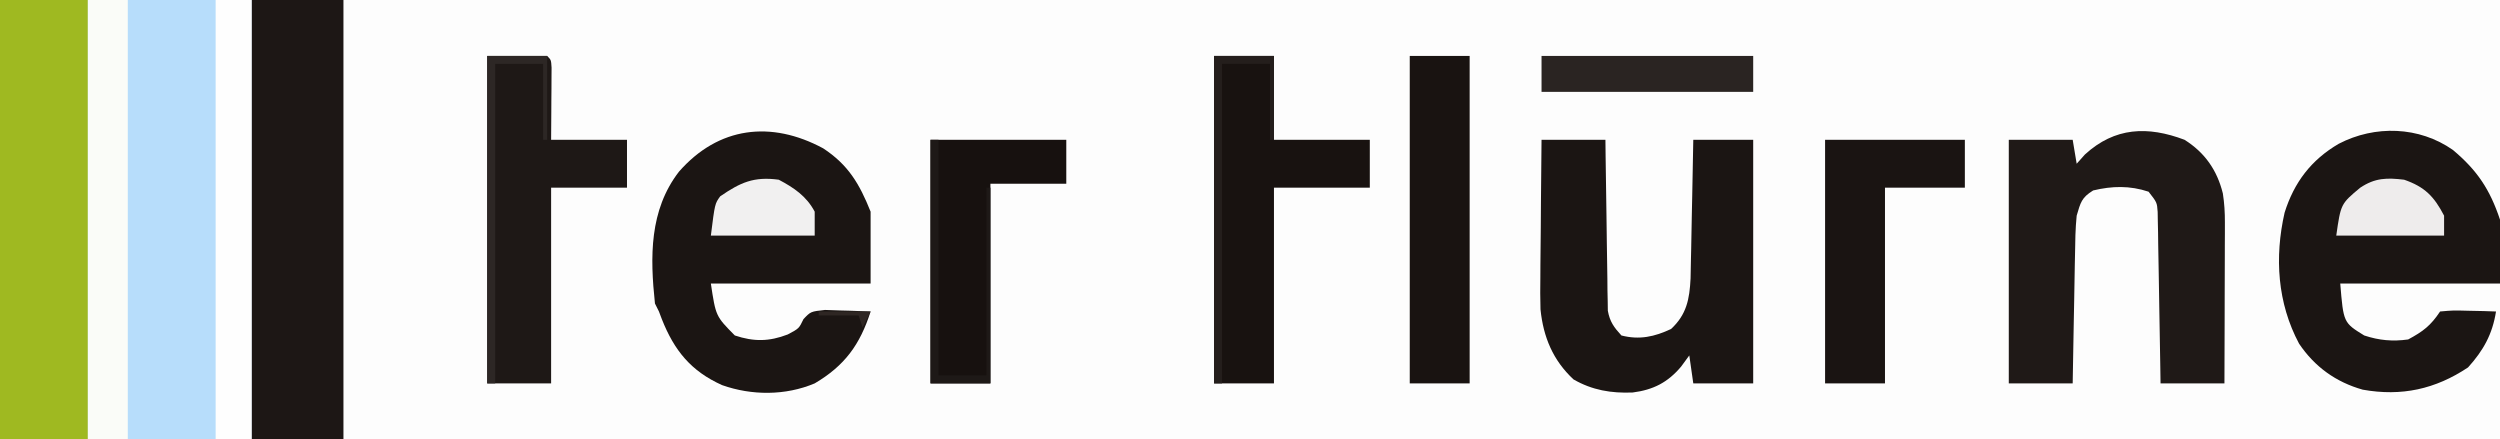 <?xml version="1.0" encoding="UTF-8"?>
<svg xmlns="http://www.w3.org/2000/svg" version="1.1" width="626" height="110">
  <rect width="100%" height="100%" fill="#808080" stroke="none"/>
  <path d="M0 0 C206.58 0 413.16 0 626 0 C626 36.3 626 72.6 626 110 C419.42 110 212.84 110 0 110 C0 73.7 0 37.4 0 0 Z " fill="#FDFDFD" transform="translate(0,0)"></path>
  <path d="M0 0 C20.79 0 41.58 0 63 0 C63 36.3 63 72.6 63 110 C42.21 110 21.42 110 0 110 C0 73.7 0 37.4 0 0 Z " fill="#B7DDFB" transform="translate(0,0)"></path>
  <path d="M0 0 C7.59 0 15.18 0 23 0 C23 36.3 23 72.6 23 110 C15.41 110 7.82 110 0 110 C0 73.7 0 37.4 0 0 Z " fill="#1D1715" transform="translate(63,0)"></path>
  <path d="M0 0 C6.069 5.089 9.262 9.861 11.793 17.453 C11.793 22.733 11.793 28.013 11.793 33.453 C-1.407 33.453 -14.607 33.453 -28.207 33.453 C-27.403 43.25 -27.403 43.25 -22.207 46.453 C-18.483 47.694 -15.075 47.994 -11.207 47.453 C-7.455 45.438 -5.571 43.998 -3.207 40.453 C0.051 40.16 0.051 40.16 3.918 40.266 C5.84 40.306 5.84 40.306 7.801 40.348 C8.788 40.382 9.776 40.417 10.793 40.453 C9.903 46.131 7.638 50.199 3.793 54.453 C-4.385 59.914 -12.889 61.767 -22.578 60.027 C-29.291 58.131 -34.609 54.308 -38.523 48.5 C-43.956 38.317 -44.683 26.877 -42.145 15.703 C-39.765 8.11 -35.468 2.47 -28.582 -1.547 C-19.492 -6.272 -8.438 -5.914 0 0 Z " fill="#1B1513" transform="translate(614.207,37.547)"></path>
  <path d="M0 0 C6.283 4.133 9.084 8.893 11.867 15.852 C11.867 21.792 11.867 27.732 11.867 33.852 C-1.333 33.852 -14.533 33.852 -28.133 33.852 C-26.905 42.028 -26.905 42.028 -22.133 46.852 C-17.384 48.435 -13.568 48.404 -8.883 46.602 C-6.063 45.108 -6.063 45.108 -4.941 42.758 C-3.133 40.852 -3.133 40.852 0.441 40.461 C1.813 40.487 3.184 40.535 4.555 40.602 C5.257 40.62 5.958 40.638 6.682 40.656 C8.411 40.703 10.139 40.775 11.867 40.852 C9.215 49.154 5.388 54.416 -2.133 58.852 C-9.463 61.943 -17.889 61.917 -25.32 59.289 C-33.114 55.79 -37.301 50.614 -40.406 42.77 C-40.646 42.137 -40.886 41.504 -41.133 40.852 C-41.463 40.192 -41.793 39.532 -42.133 38.852 C-43.372 27.187 -43.554 15.499 -36.133 5.852 C-26.225 -5.463 -13.045 -7.024 0 0 Z " fill="#1B1513" transform="translate(206.133,37.148)"></path>
  <path d="M0 0 C7.26 0 14.52 0 22 0 C22 36.3 22 72.6 22 110 C14.74 110 7.48 110 0 110 C0 73.7 0 37.4 0 0 Z " fill="#9FB921" transform="translate(0,0)"></path>
  <path d="M0 0 C5.066 3.181 8.153 7.585 9.602 13.429 C9.985 15.902 10.121 18.199 10.114 20.698 C10.113 21.599 10.113 22.5 10.113 23.427 C10.108 24.386 10.103 25.344 10.098 26.332 C10.096 27.324 10.095 28.316 10.093 29.337 C10.088 32.496 10.075 35.654 10.062 38.812 C10.057 40.958 10.053 43.103 10.049 45.248 C10.038 50.499 10.021 55.749 10 61 C4.72 61 -0.56 61 -6 61 C-6.03 58.979 -6.03 58.979 -6.06 56.917 C-6.136 51.924 -6.225 46.931 -6.317 41.939 C-6.356 39.777 -6.391 37.615 -6.422 35.452 C-6.467 32.347 -6.525 29.242 -6.586 26.137 C-6.597 25.168 -6.609 24.199 -6.621 23.201 C-6.641 22.3 -6.661 21.399 -6.681 20.471 C-6.694 19.679 -6.708 18.886 -6.722 18.069 C-6.887 15.694 -6.887 15.694 -9 13 C-13.681 11.44 -18.132 11.553 -22.875 12.688 C-25.785 14.485 -26.027 15.706 -27 19 C-27.326 22.223 -27.372 25.438 -27.414 28.676 C-27.433 29.601 -27.453 30.526 -27.473 31.479 C-27.532 34.424 -27.579 37.368 -27.625 40.312 C-27.663 42.313 -27.702 44.314 -27.742 46.314 C-27.838 51.21 -27.922 56.105 -28 61 C-33.28 61 -38.56 61 -44 61 C-44 40.87 -44 20.74 -44 0 C-38.72 0 -33.44 0 -28 0 C-27.67 1.98 -27.34 3.96 -27 6 C-26.319 5.237 -25.639 4.474 -24.938 3.688 C-17.425 -3.185 -9.189 -3.467 0 0 Z " fill="#1F1917" transform="translate(547,35)"></path>
  <path d="M0 0 C5.28 0 10.56 0 16 0 C16.015 1.342 16.029 2.684 16.044 4.067 C16.102 9.047 16.179 14.027 16.262 19.006 C16.296 21.162 16.324 23.317 16.346 25.472 C16.38 28.57 16.432 31.668 16.488 34.766 C16.495 35.729 16.501 36.693 16.508 37.686 C16.537 39.037 16.537 39.037 16.568 40.415 C16.579 41.206 16.59 41.996 16.601 42.811 C17.101 45.553 18.131 46.961 20 49 C24.487 50.162 28.321 49.321 32.438 47.375 C36.334 43.764 37.06 39.905 37.319 34.739 C37.36 33.12 37.391 31.502 37.414 29.883 C37.433 29.026 37.453 28.169 37.473 27.285 C37.532 24.565 37.579 21.845 37.625 19.125 C37.663 17.273 37.702 15.422 37.742 13.57 C37.838 9.047 37.922 4.524 38 0 C42.95 0 47.9 0 53 0 C53 20.13 53 40.26 53 61 C48.05 61 43.1 61 38 61 C37.505 57.535 37.505 57.535 37 54 C36.319 54.928 35.639 55.856 34.938 56.812 C31.612 60.753 28.01 62.61 22.832 63.281 C17.469 63.503 12.682 62.705 8 60 C2.875 55.216 0.455 49.448 -0.26 42.462 C-0.344 39.729 -0.338 37.012 -0.293 34.277 C-0.289 33.291 -0.284 32.305 -0.28 31.289 C-0.263 28.172 -0.226 25.055 -0.188 21.938 C-0.172 19.811 -0.159 17.684 -0.146 15.557 C-0.114 10.371 -0.062 5.186 0 0 Z " fill="#1B1513" transform="translate(386,35)"></path>
  <path d="M0 0 C4.95 0 9.9 0 15 0 C16 1 16 1 16.114 2.949 C16.108 3.782 16.103 4.615 16.098 5.473 C16.094 6.372 16.091 7.271 16.088 8.197 C16.08 9.143 16.071 10.088 16.062 11.062 C16.058 12.012 16.053 12.961 16.049 13.939 C16.037 16.293 16.019 18.647 16 21 C22.27 21 28.54 21 35 21 C35 24.96 35 28.92 35 33 C28.73 33 22.46 33 16 33 C16 49.17 16 65.34 16 82 C10.72 82 5.44 82 0 82 C0 54.94 0 27.88 0 0 Z " fill="#1E1816" transform="translate(122,14)"></path>
  <path d="M0 0 C4.95 0 9.9 0 15 0 C15 6.93 15 13.86 15 21 C22.92 21 30.84 21 39 21 C39 24.96 39 28.92 39 33 C31.08 33 23.16 33 15 33 C15 49.17 15 65.34 15 82 C10.05 82 5.1 82 0 82 C0 54.94 0 27.88 0 0 Z " fill="#181210" transform="translate(304,14)"></path>
  <path d="M0 0 C4.95 0 9.9 0 15 0 C15 27.06 15 54.12 15 82 C10.05 82 5.1 82 0 82 C0 54.94 0 27.88 0 0 Z " fill="#191311" transform="translate(353,14)"></path>
  <path d="M0 0 C11.55 0 23.1 0 35 0 C35 3.96 35 7.92 35 12 C28.4 12 21.8 12 15 12 C15 28.17 15 44.34 15 61 C10.05 61 5.1 61 0 61 C0 40.87 0 20.74 0 0 Z " fill="#1A1412" transform="translate(457,35)"></path>
  <path d="M0 0 C11.22 0 22.44 0 34 0 C34 3.63 34 7.26 34 11 C27.73 11 21.46 11 15 11 C15 27.5 15 44 15 61 C10.05 61 5.1 61 0 61 C0 40.87 0 20.74 0 0 Z " fill="#17110F" transform="translate(233,35)"></path>
  <path d="M0 0 C3.3 0 6.6 0 10 0 C10 36.3 10 72.6 10 110 C6.7 110 3.4 110 0 110 C0 73.7 0 37.4 0 0 Z " fill="#FAFCF8" transform="translate(22,0)"></path>
  <path d="M0 0 C2.97 0 5.94 0 9 0 C9 36.3 9 72.6 9 110 C6.03 110 3.06 110 0 110 C0 73.7 0 37.4 0 0 Z " fill="#FEFEFE" transform="translate(54,0)"></path>
  <path d="M0 0 C17.49 0 34.98 0 53 0 C53 2.97 53 5.94 53 9 C35.51 9 18.02 9 0 9 C0 6.03 0 3.06 0 0 Z " fill="#2A2422" transform="translate(386,14)"></path>
  <path d="M0 0 C5.155 1.785 7.491 4.175 10 9 C10 10.65 10 12.3 10 14 C1.09 14 -7.82 14 -17 14 C-15.865 6.054 -15.865 6.054 -11 2 C-7.269 -0.487 -4.318 -0.516 0 0 Z " fill="#EEECEC" transform="translate(602,45)"></path>
  <path d="M0 0 C3.826 2.021 6.951 4.129 9 8 C9 9.98 9 11.96 9 14 C0.42 14 -8.16 14 -17 14 C-16 6 -16 6 -14.66 4.16 C-9.594 0.68 -6.233 -0.847 0 0 Z " fill="#F1F0F0" transform="translate(195,45)"></path>
  <path d="M0 0 C4.95 0 9.9 0 15 0 C15 6.93 15 13.86 15 21 C14.67 21 14.34 21 14 21 C14 14.73 14 8.46 14 2 C10.04 2 6.08 2 2 2 C2 28.4 2 54.8 2 82 C1.34 82 0.68 82 0 82 C0 54.94 0 27.88 0 0 Z " fill="#241E1C" transform="translate(304,14)"></path>
  <path d="M0 0 C4.95 0 9.9 0 15 0 C15 6.93 15 13.86 15 21 C14.67 21 14.34 21 14 21 C14 14.73 14 8.46 14 2 C10.04 2 6.08 2 2 2 C2 28.4 2 54.8 2 82 C1.34 82 0.68 82 0 82 C0 54.94 0 27.88 0 0 Z " fill="#2D2725" transform="translate(122,14)"></path>
  <path d="M0 0 C0.66 0 1.32 0 2 0 C2 19.47 2 38.94 2 59 C5.96 59 9.92 59 14 59 C14 43.49 14 27.98 14 12 C14.33 12 14.66 12 15 12 C15 28.17 15 44.34 15 61 C10.05 61 5.1 61 0 61 C0 40.87 0 20.74 0 0 Z " fill="#1E1917" transform="translate(233,35)"></path>
  <path d="M0 0 C4.29 0 8.58 0 13 0 C12.34 1.32 11.68 2.64 11 4 C10.67 3.01 10.34 2.02 10 1 C6.7 1 3.4 1 0 1 C0 0.67 0 0.34 0 0 Z " fill="#2E2623" transform="translate(205,78)"></path>
</svg>
